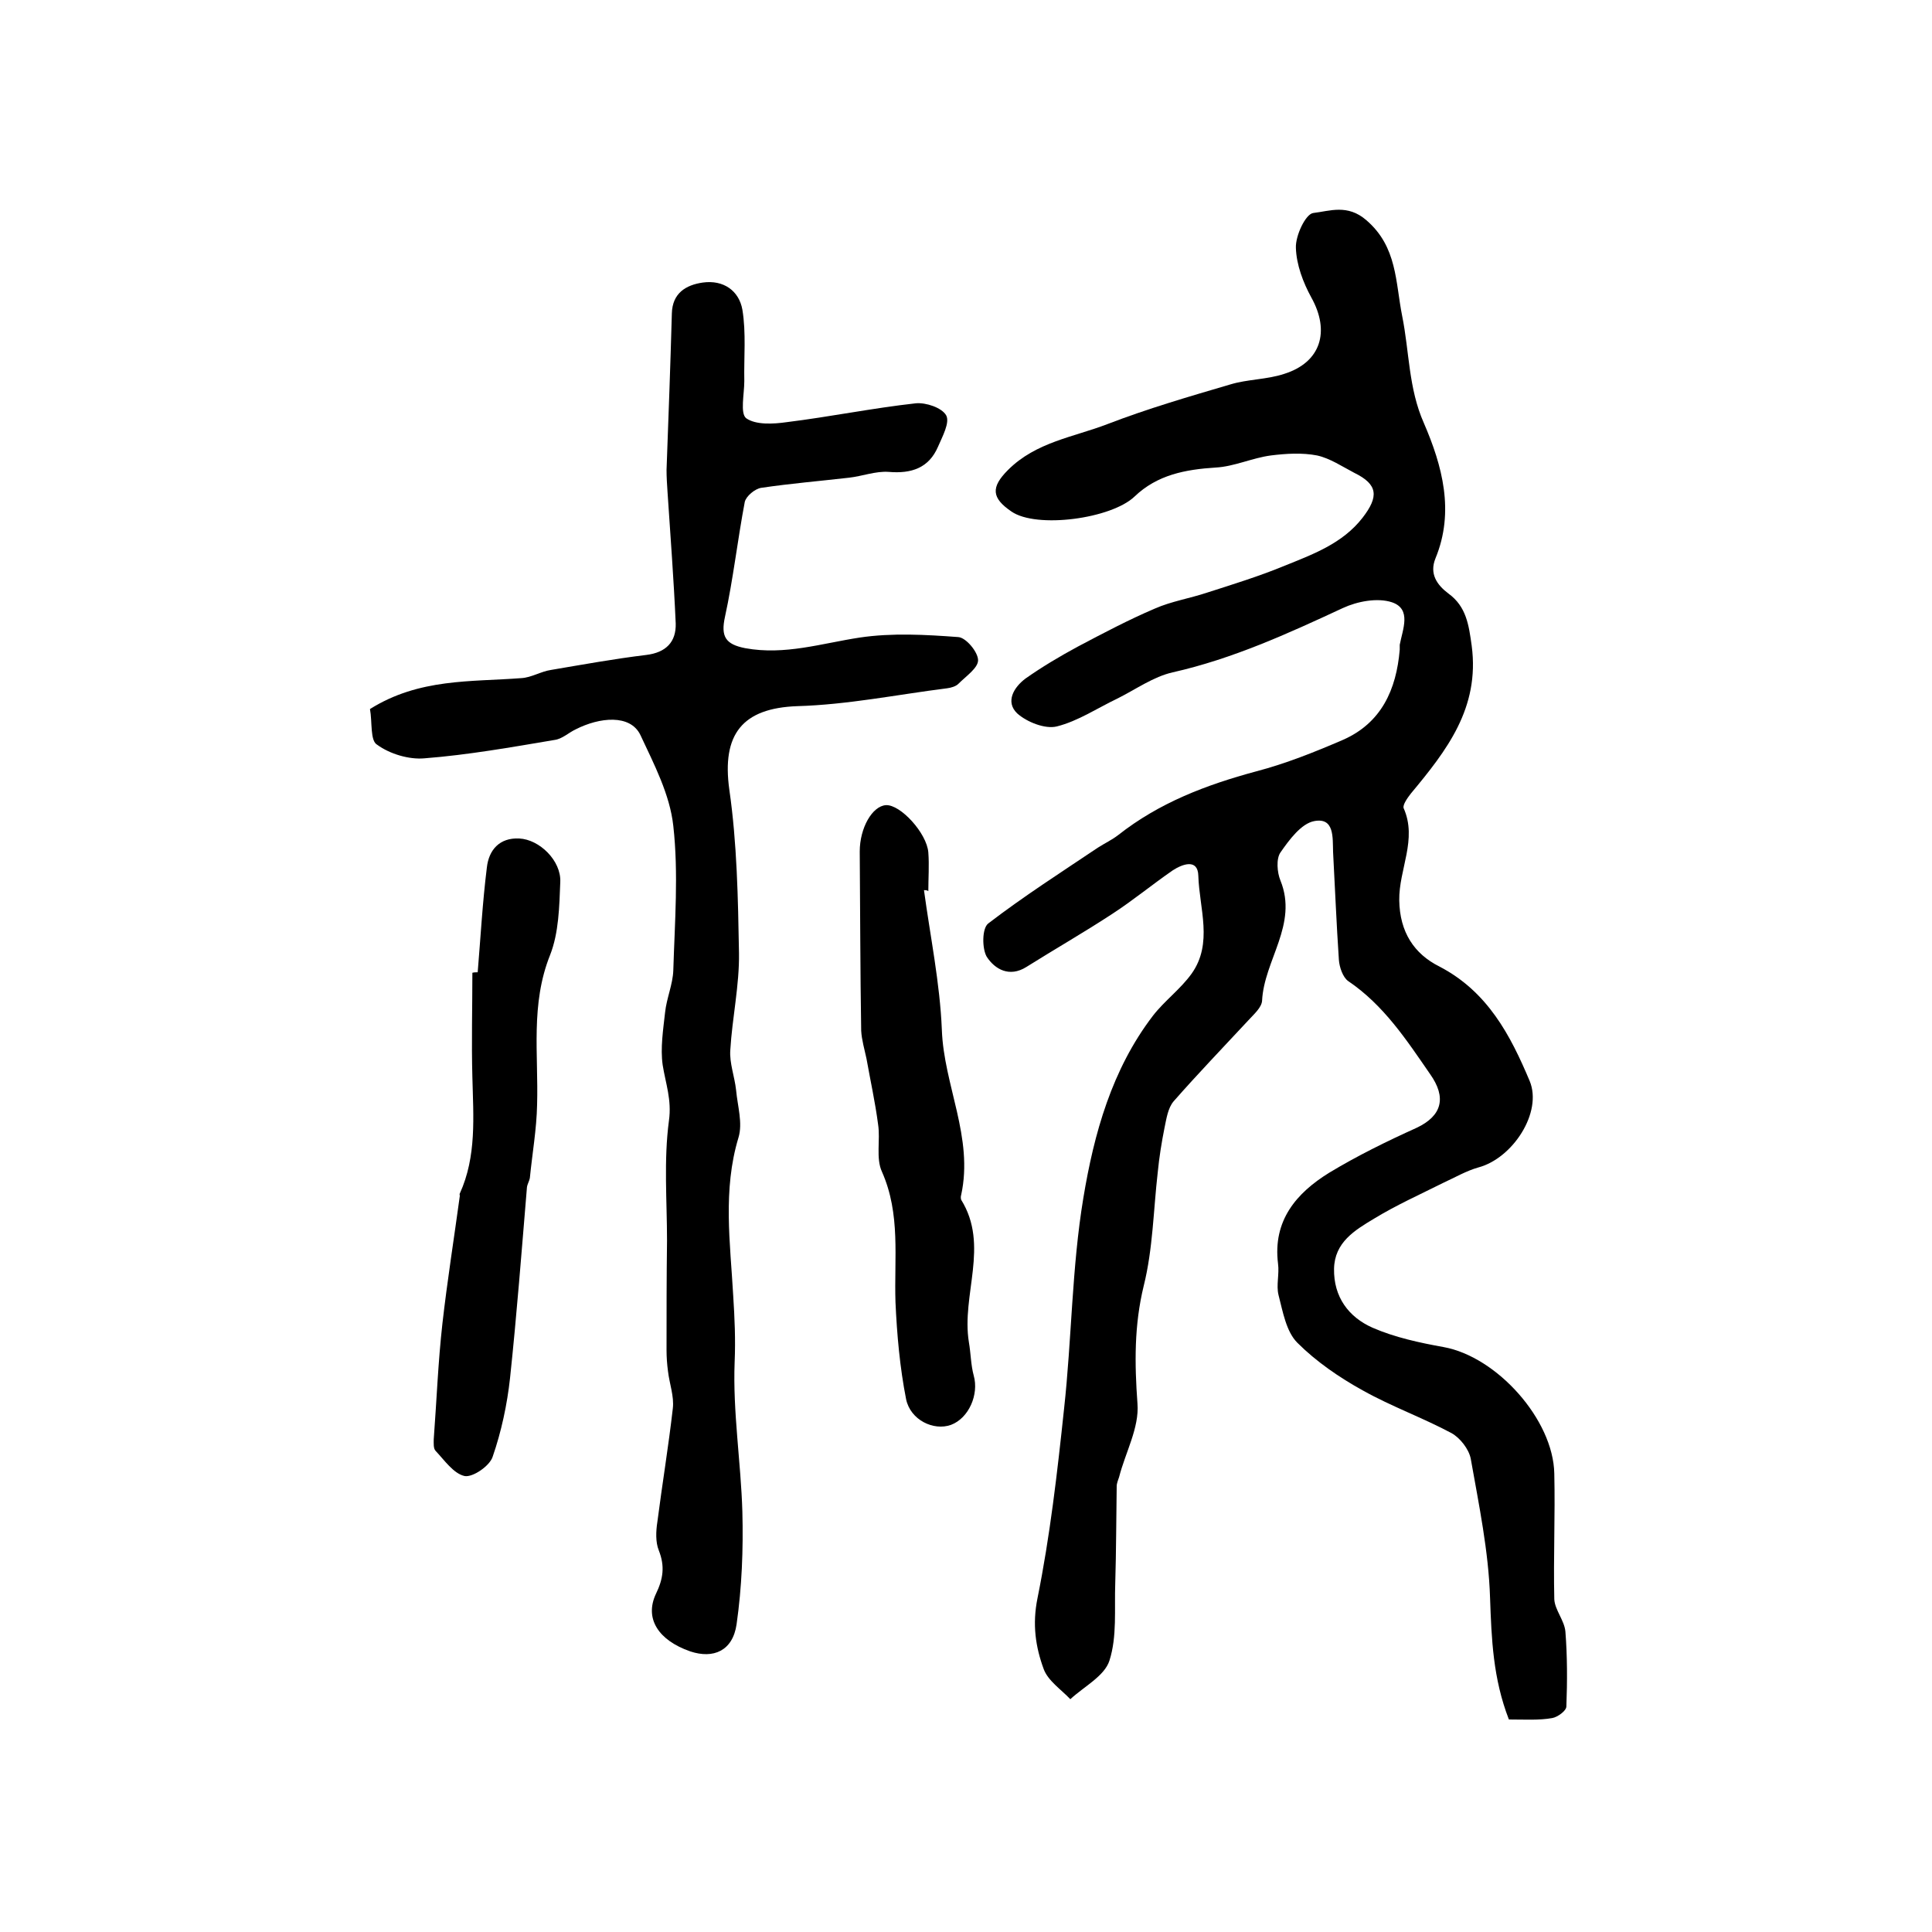 <?xml version="1.0" encoding="utf-8"?>
<!-- Generator: Adobe Illustrator 22.0.0, SVG Export Plug-In . SVG Version: 6.00 Build 0)  -->
<svg version="1.1" id="图层_1" xmlns="http://www.w3.org/2000/svg" xmlns:xlink="http://www.w3.org/1999/xlink" x="0px" y="0px"
	 viewBox="0 0 400 400" style="enable-background:new 0 0 400 400;" xml:space="preserve">
<style type="text/css">
	.st0{fill:#FFFFFF;}
</style>
<g>
	
	<path d="M312.4,356c-3.3-8.5-3.6-16.7-3.9-25.2c-0.3-9.6-2.3-19.2-4-28.8c-0.4-2-2.2-4.3-4-5.3c-6-3.2-12.4-5.5-18.3-8.8
		c-4.9-2.7-9.7-6-13.6-9.9c-2.3-2.3-3-6.4-3.9-9.9c-0.5-2,0.2-4.3-0.1-6.5c-1.1-8.9,3.8-14.6,10.6-18.8c5.8-3.5,11.9-6.5,18.1-9.3
		c5.3-2.5,6.2-6.3,2.8-11.1c-4.9-7.1-9.6-14.3-17-19.3c-1.1-0.8-1.8-2.9-1.9-4.4c-0.5-7.4-0.8-14.9-1.2-22.3c-0.1-3,0.3-7.2-3.9-6.4
		c-2.7,0.5-5.2,3.9-7,6.5c-0.9,1.3-0.7,4.1,0,5.8c3.7,9.1-3.4,16.5-3.8,24.9c-0.1,1.4-1.7,2.8-2.8,4c-5.2,5.6-10.5,11.1-15.5,16.8
		c-1.2,1.4-1.5,3.6-1.9,5.5c-0.6,3-1.1,6.1-1.4,9.2c-0.9,7.8-1,15.9-2.9,23.5c-2,8.2-1.9,16.1-1.3,24.4c0.4,5-2.5,10.1-3.8,15.2
		c-0.2,0.6-0.5,1.3-0.5,1.9c-0.1,6.7-0.1,13.4-0.3,20.1c-0.2,5.4,0.4,11-1.2,16c-1,3.2-5.3,5.4-8.1,8c-1.9-2-4.6-3.8-5.5-6.2
		c-1.7-4.6-2.4-9.3-1.3-14.7c2.6-12.9,4.1-26,5.5-39.2c1.6-14.5,1.6-29.3,4-43.7c2.2-13.3,5.9-26.6,14.4-37.7c2.4-3.1,5.7-5.5,8-8.7
		c4.5-6.3,1.6-13.5,1.4-20.3c-0.1-3.6-3.3-2.4-5.3-1.1c-4.2,2.9-8.2,6.2-12.5,9c-5.8,3.8-11.9,7.3-17.8,11c-3.5,2.2-6.5,0.5-8.2-2.1
		c-1-1.7-1-5.9,0.3-6.9c7.3-5.6,15.1-10.6,22.7-15.7c1.4-0.9,2.9-1.6,4.2-2.6c8.5-6.7,18.2-10.4,28.6-13.2c6.1-1.6,12.1-4,17.9-6.5
		c8-3.5,11.1-10.4,11.8-18.7c0-0.3,0-0.7,0-1c0.6-3.2,2.5-7.4-1.6-8.8c-3-1-7.2-0.2-10.2,1.2c-11.4,5.3-22.8,10.5-35.2,13.3
		c-4,0.9-7.6,3.5-11.4,5.4c-4.2,2-8.2,4.7-12.6,5.8c-2.4,0.6-6.2-0.9-8.2-2.7c-2.5-2.4-0.7-5.4,1.7-7.2c3.4-2.4,7.1-4.6,10.8-6.6
		c5.3-2.8,10.6-5.6,16-7.9c3.4-1.5,7.2-2.1,10.8-3.3c5.3-1.7,10.8-3.4,15.9-5.5c5.9-2.4,12.1-4.6,16.3-10c3.4-4.4,3.2-6.9-1.7-9.3
		c-2.5-1.3-5-3-7.7-3.6c-3.1-0.6-6.4-0.4-9.6,0c-3.8,0.5-7.6,2.3-11.4,2.5c-6.3,0.4-12.1,1.5-16.8,6c-4.8,4.6-20.3,6.7-25.5,3.1
		c-4.1-2.8-4.3-5-0.7-8.6c5.8-5.8,13.6-6.8,20.6-9.5c8.3-3.2,16.9-5.7,25.4-8.2c3.6-1.1,7.6-1,11.2-2.2c7.6-2.4,9.5-8.8,5.6-15.8
		c-1.7-3.1-3.1-6.8-3.2-10.3c-0.1-2.5,2-7,3.6-7.2c3.4-0.4,7.1-1.9,11,1.5c6.4,5.5,6,12.8,7.4,19.8c1.5,7.4,1.3,15,4.5,22.2
		c3.8,8.8,6.4,18.3,2.4,28c-1.3,3.2,0.3,5.5,2.7,7.3c3.7,2.7,4.2,6.5,4.8,10.8c1.7,12.9-5.2,21.7-12.6,30.6c-0.7,0.9-1.7,2.3-1.5,3
		c2.9,6.5-1,12.7-0.9,19.1c0.1,6.6,3.1,11.1,8.3,13.7c10,5.2,14.7,14.2,18.7,23.7c2.7,6.5-3.5,16-10.6,17.9
		c-2.5,0.7-4.9,2.1-7.3,3.2c-4.8,2.4-9.7,4.6-14.3,7.4c-4,2.4-8.2,4.9-8.3,10.4c-0.1,5.8,3,10,8,12.2c4.6,2,9.7,3.1,14.7,4
		c11,2,22.7,15,22.9,26.2c0.2,8.7-0.2,17.3,0,26c0.1,2.2,2.1,4.4,2.3,6.7c0.4,5.1,0.4,10.3,0.2,15.5c0,0.9-1.8,2.2-2.9,2.4
		C318.7,356.2,315.6,356,312.4,356z"/>
	<path d="M76.6,146.8c10.2-6.4,20.9-5.6,31.3-6.4c2.1-0.1,4.1-1.4,6.2-1.7c6.5-1.1,13.1-2.3,19.7-3.1c4.1-0.5,6.2-2.7,6.1-6.5
		c-0.4-9.1-1.1-18.2-1.7-27.3c-0.1-1.5-0.2-3-0.2-4.5c0.4-10.8,0.8-21.6,1.1-32.4c0.1-4.2,2.9-5.9,6.4-6.4c4.3-0.6,7.5,1.7,8.2,5.6
		c0.8,4.8,0.3,9.9,0.4,14.8c0,2.7-0.9,6.7,0.4,7.7c2,1.4,5.6,1.2,8.4,0.8c8.9-1.1,17.7-2.9,26.7-3.9c2.1-0.2,5.4,0.9,6.3,2.5
		c0.8,1.5-0.8,4.4-1.7,6.5c-1.9,4.4-5.5,5.6-10.2,5.2c-2.7-0.2-5.5,0.9-8.2,1.2c-6.1,0.7-12.1,1.2-18.2,2.1
		c-1.3,0.2-3.1,1.7-3.4,2.9c-1.5,7.9-2.4,16-4.1,23.8c-0.9,4.1,0.1,5.7,4.2,6.5c8.2,1.5,15.8-1,23.7-2.2c6.7-1,13.7-0.6,20.4-0.1
		c1.6,0.1,4.1,3.1,4.1,4.8c0,1.6-2.5,3.3-4.1,4.9c-0.5,0.5-1.5,0.8-2.3,0.9c-10.3,1.3-20.6,3.4-31,3.7c-11.4,0.4-15.7,5.8-14.1,17.3
		c1.6,11.1,1.8,22.5,2,33.8c0.1,6.7-1.4,13.4-1.8,20.1c-0.2,2.7,0.9,5.5,1.2,8.3c0.3,3.3,1.4,6.8,0.5,9.8
		c-3.3,10.9-1.7,21.9-1.1,32.7c0.3,4.7,0.5,9.1,0.3,13.8c-0.4,10.3,1.3,20.7,1.6,31c0.2,7.8-0.1,15.6-1.2,23.3
		c-0.8,5.5-4.8,7.2-9.6,5.6c-6.6-2.3-9.5-6.8-7.1-11.9c1.5-3.1,1.9-5.7,0.6-9c-0.7-1.7-0.6-4-0.3-5.9c1-7.8,2.3-15.6,3.2-23.5
		c0.3-2.5-0.7-5.1-1-7.7c-0.2-1.5-0.3-2.9-0.3-4.4c0-7.5,0-15.1,0.1-22.6c0-8.3-0.7-16.7,0.4-24.9c0.6-4.3-0.7-7.7-1.3-11.5
		c-0.5-3.5,0.1-7.3,0.5-10.9c0.3-2.9,1.6-5.8,1.7-8.7c0.3-10,1.1-20.1,0-29.9c-0.7-6.5-4-12.8-6.8-18.8c-2.1-4.4-8.5-3.7-13.4-1.2
		c-1.5,0.7-2.8,2-4.4,2.2c-8.9,1.5-17.9,3.1-26.9,3.8c-3.2,0.3-7.2-0.9-9.8-2.8C76.6,153.4,77.1,149.5,76.6,146.8z"/>
	<path d="M191.3,184.3c1.3,9.6,3.3,19.2,3.7,28.9c0.4,11.5,6.6,22.3,4,34.2c-0.1,0.3-0.1,0.7,0,1c5.9,9.5,0,19.7,1.6,29.5
		c0.4,2.3,0.4,4.7,1,6.9c1.1,3.9-1,8.8-4.7,10.2c-3.6,1.3-8.4-1-9.3-5.3c-1.3-6.6-1.9-13.4-2.2-20.1c-0.3-9.1,1.1-18.2-2.8-27
		c-1.3-2.8-0.3-6.6-0.8-9.8c-0.6-4.6-1.6-9.1-2.4-13.6c-0.4-1.9-1-3.9-1.1-5.8c-0.2-12.4-0.2-24.7-0.3-37.1c0-4.9,2.6-9.4,5.4-9.6
		c3-0.2,8.5,5.8,8.8,9.8c0.2,2.7,0,5.3,0,8C192,184.3,191.6,184.3,191.3,184.3z"/>
	<path d="M98.9,201.3c0.6-7.2,1-14.5,1.9-21.7c0.4-3.6,2.6-6.2,6.7-6c4.2,0.2,8.7,4.6,8.5,9c-0.2,5.1-0.3,10.5-2.1,15.1
		c-4.1,10.2-2.4,20.6-2.7,31c-0.1,5.1-1,10.1-1.5,15.2c-0.1,0.6-0.5,1.2-0.6,1.9c-1.1,13.2-2.1,26.3-3.5,39.5
		c-0.6,5.5-1.8,11.1-3.6,16.3c-0.6,1.9-4.1,4.3-5.8,4c-2.3-0.5-4.2-3.3-6-5.2c-0.5-0.5-0.4-1.6-0.4-2.4c0.6-8,0.9-16,1.8-24
		c1-8.8,2.4-17.6,3.6-26.4c0-0.2-0.1-0.4,0-0.5c3.5-7.7,2.8-15.9,2.6-24.1c-0.2-7.2,0-14.4,0-21.6C98.2,201.3,98.5,201.3,98.9,201.3
		z"/>
</g>
</svg>
